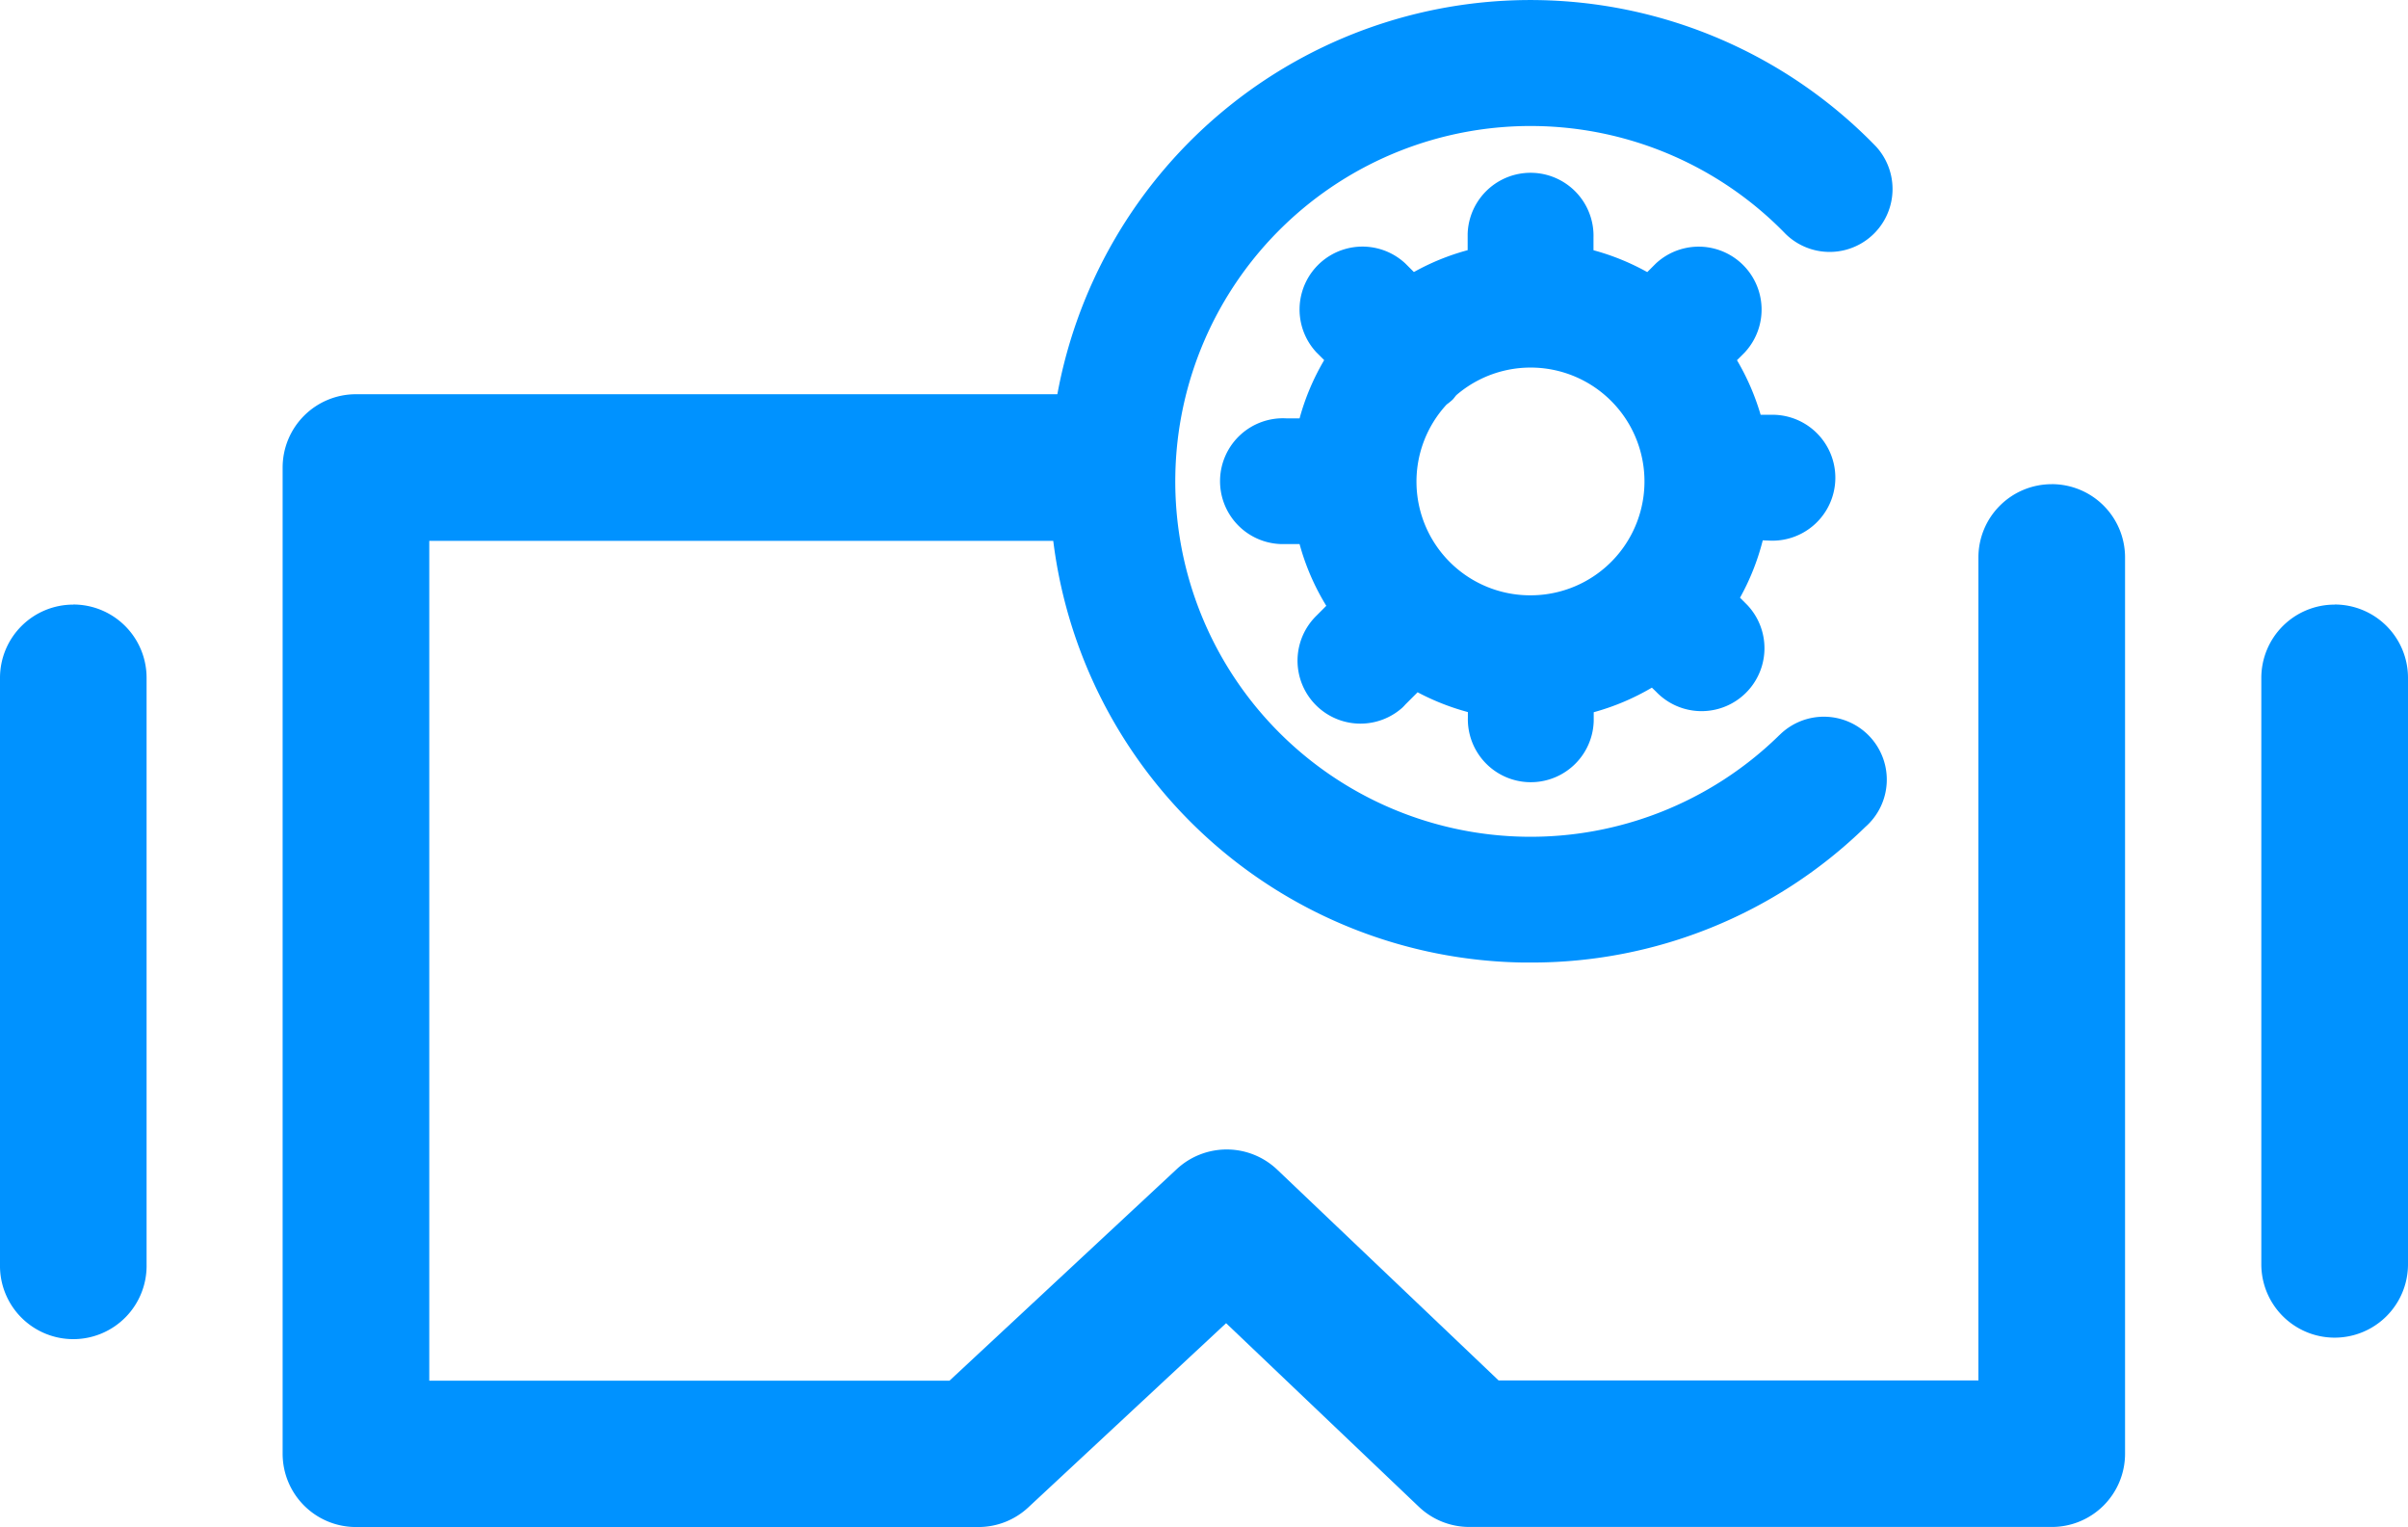 <svg xmlns="http://www.w3.org/2000/svg" width="76.142" height="48.274" viewBox="0 0 76.142 48.274">
  <g id="VR_development" data-name="VR development" transform="translate(-1262.938 -292.446)">
    <path id="Path_1882" data-name="Path 1882" d="M1280.444,309.289a15.2,15.2,0,0,0,14.888,13.586h.241a15.109,15.109,0,0,0,10.582-4.289,1.989,1.989,0,1,0-2.682-2.937c-.028.027-.057.053-.086.082a11.235,11.235,0,1,1,.246-15.887h0a1.989,1.989,0,0,0,2.855-2.768,15.209,15.209,0,0,0-25.953,8.235A15.589,15.589,0,0,0,1280.444,309.289Z" transform="translate(15.769)" fill="#0092ff"/>
    <path id="Path_1883" data-name="Path 1883" d="M1300.538,306.947a1.99,1.99,0,0,0,.116-3.979h-.43a7.633,7.633,0,0,0-.748-1.726l.246-.246a1.989,1.989,0,0,0-2.811-2.811l-.272.272a7.537,7.537,0,0,0-1.7-.691v-.4a1.99,1.99,0,1,0-3.979-.116v.514a7.469,7.469,0,0,0-1.7.691l-.272-.272a1.989,1.989,0,0,0-2.811,2.811l.246.246a7.505,7.505,0,0,0-.778,1.842h-.4a1.989,1.989,0,1,0-.116,3.974h.516a7.534,7.534,0,0,0,.845,1.951l-.31.311a1.99,1.99,0,0,0,2.717,2.907,1.345,1.345,0,0,0,.095-.1l.385-.385a7.573,7.573,0,0,0,1.59.626v.168a1.99,1.99,0,1,0,3.979.118v-.281a7.565,7.565,0,0,0,1.839-.777l.133.128a1.989,1.989,0,1,0,2.876-2.749l-.064-.064-.158-.158a7.5,7.5,0,0,0,.719-1.814Zm-7.589,1.728a3.594,3.594,0,0,1-2.654-6.032,2.017,2.017,0,0,0,.187-.152c.046-.046.08-.1.12-.144a3.6,3.6,0,1,1,2.347,6.328Z" transform="translate(18.386 2.591)" fill="#0092ff"/>
    <g id="AR_VR" data-name="AR VR" transform="translate(1262.938 304.909)">
      <g id="Group_327" data-name="Group 327" transform="translate(8.937)">
        <path id="Path_1264" data-name="Path 1264" d="M1323.571,301.844h0a2.317,2.317,0,0,0-2.317,2.315v26.019h-15.171l-7-6.663a2.319,2.319,0,0,0-3.179-.017l-7.184,6.687h-16.45v-26.55h22.955l-.059-4.635H1269.95a2.317,2.317,0,0,0-2.317,2.317h0v31.178a2.317,2.317,0,0,0,2.317,2.317h19.685a2.31,2.31,0,0,0,1.576-.621l6.255-5.823,6.091,5.8a2.316,2.316,0,0,0,1.6.642h18.418a2.316,2.316,0,0,0,2.316-2.317h0V304.16a2.315,2.315,0,0,0-2.318-2.317Z" transform="translate(-1267.633 -299)" fill="#0092ff"/>
      </g>
      <g id="Group_328" data-name="Group 328" transform="translate(0 6.648)">
        <path id="Path_1265" data-name="Path 1265" d="M1265.255,302.493a2.316,2.316,0,0,0-2.317,2.317h0v18.538a2.318,2.318,0,1,0,4.635,0h0V304.807a2.317,2.317,0,0,0-2.317-2.317Z" transform="translate(-1262.938 -302.49)" fill="#0092ff"/>
      </g>
      <g id="Group_329" data-name="Group 329" transform="translate(71.504 6.648)">
        <path id="Path_1266" data-name="Path 1266" d="M1302.819,302.493a2.317,2.317,0,0,0-2.317,2.317h0v18.538a2.319,2.319,0,1,0,4.638,0h0V304.807a2.317,2.317,0,0,0-2.318-2.317Z" transform="translate(-1300.502 -302.49)" fill="#0092ff"/>
      </g>
    </g>
  </g>
</svg>
